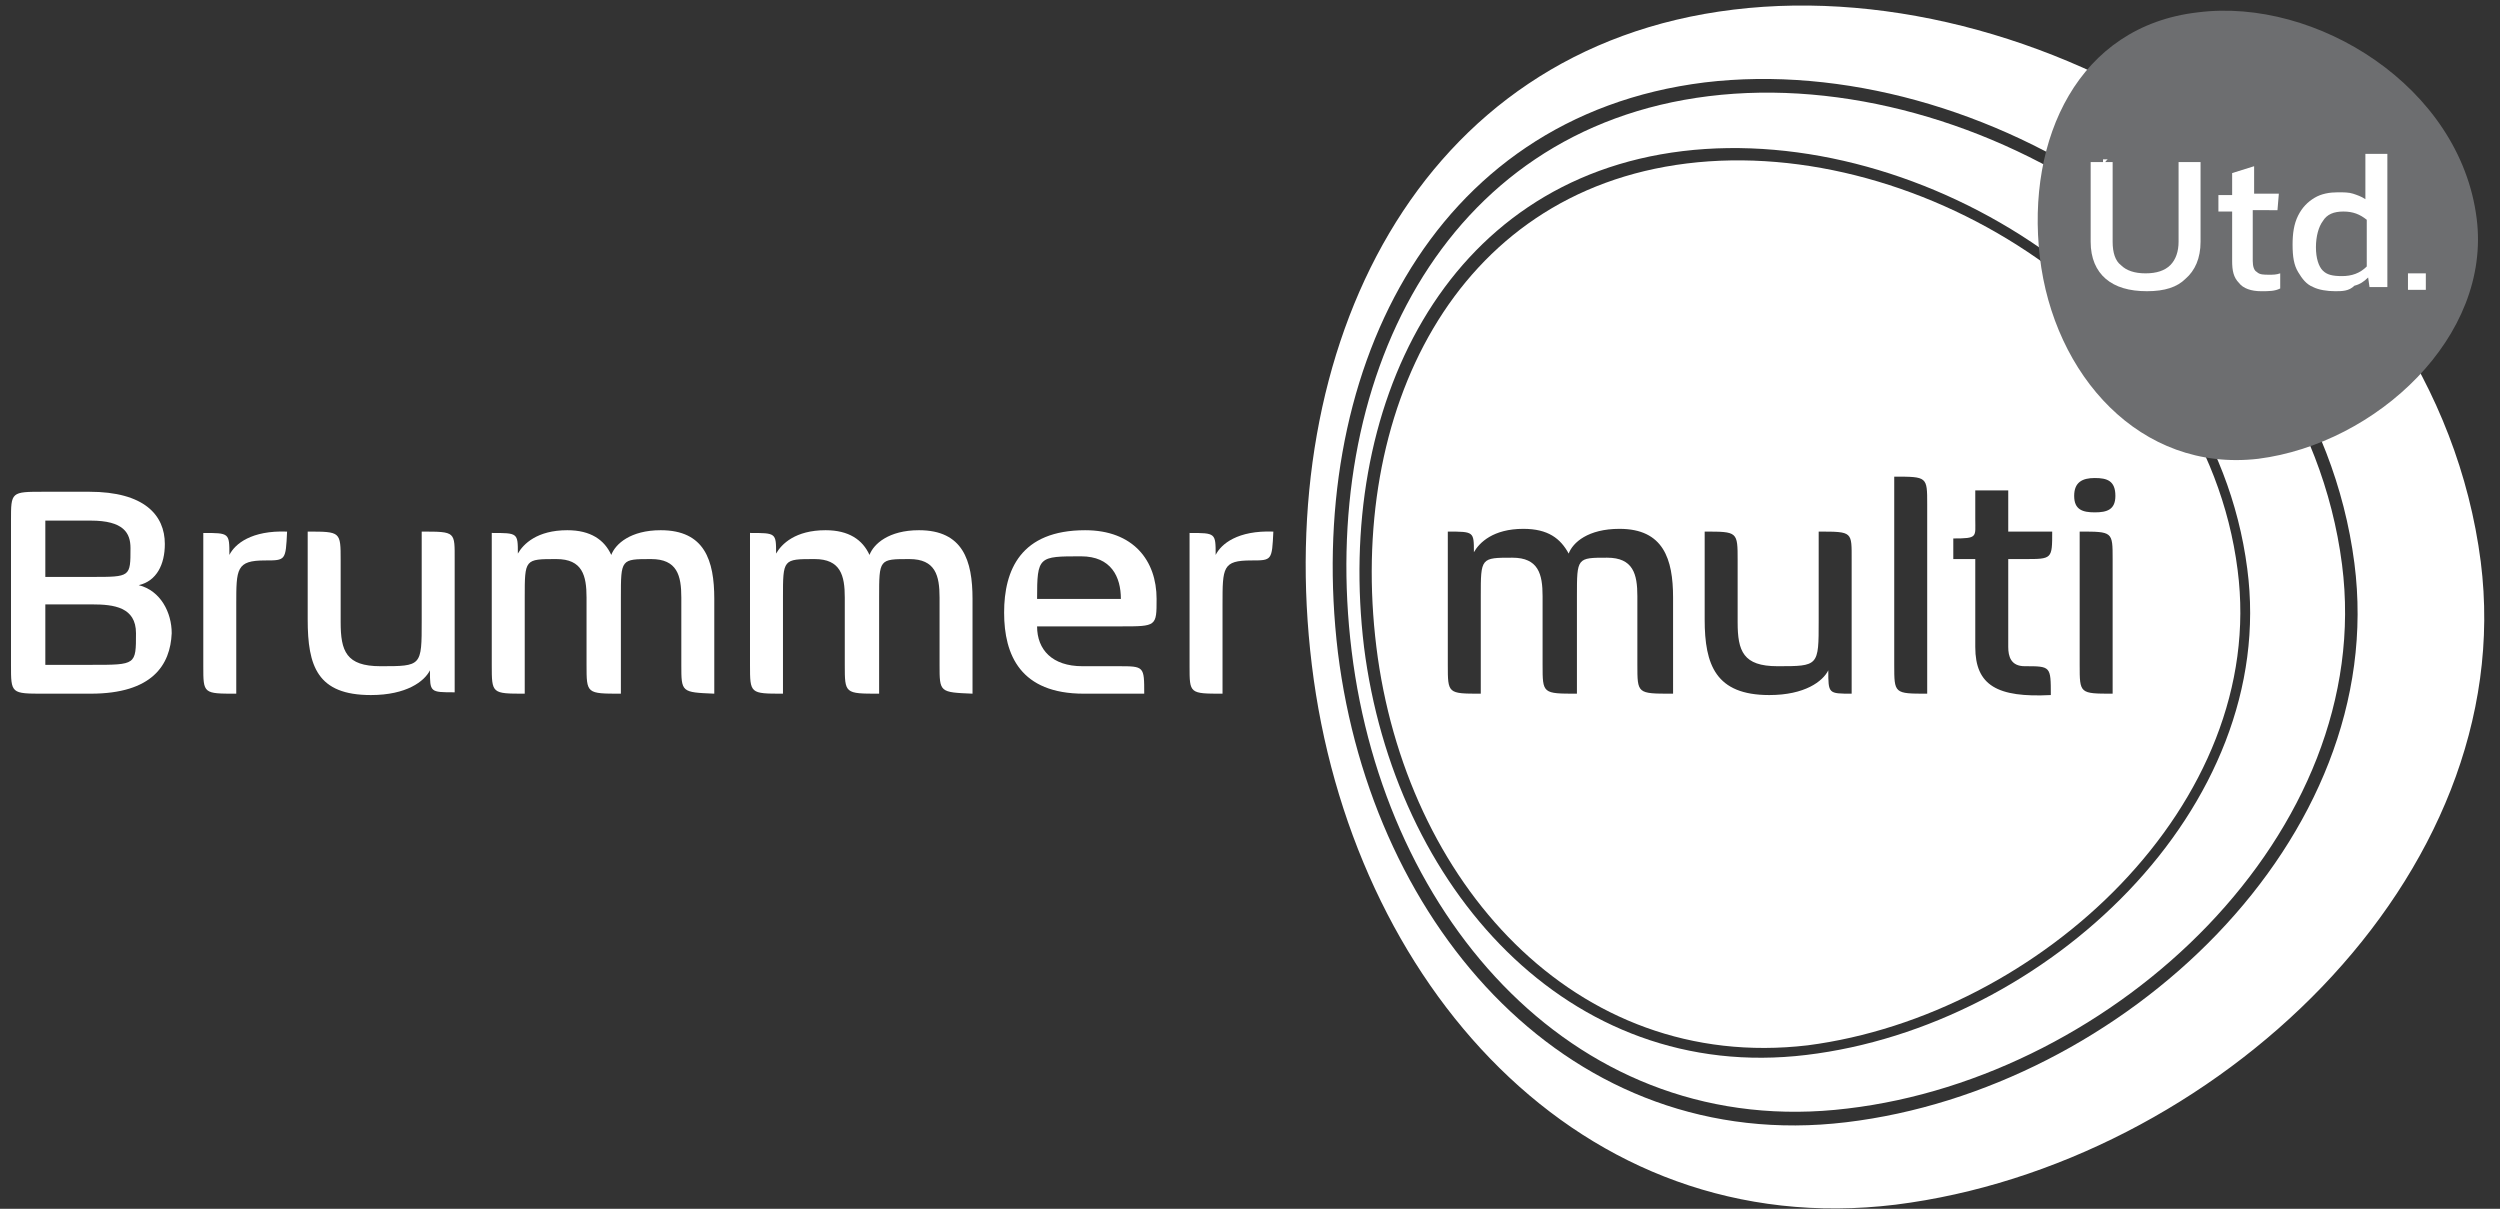 <?xml version="1.0" encoding="utf-8"?>
<!-- Generator: Adobe Illustrator 27.3.1, SVG Export Plug-In . SVG Version: 6.00 Build 0)  -->
<svg version="1.1" id="Layer_1" xmlns="http://www.w3.org/2000/svg" xmlns:xlink="http://www.w3.org/1999/xlink" x="0px" y="0px"
	 viewBox="0 0 182 88" style="enable-background:new 0 0 182 88;" xml:space="preserve">
<rect x="0" y="0" width="182" height="88" fill="#333333" stroke="none"/>
<style type="text/css">
	.st0{fill:#FFFFFF;}
	.st1{fill:#6D6E70;}
</style>
<g>
	<path class="st0" d="M180.6,40.9c-3.3-25.7-31.3-43-54.4-40.2c-23.1,2.8-33.5,24.7-30.7,47.7c2.8,23.1,19.5,42.1,42.5,39.3
		C161.1,84.8,183.5,63.9,180.6,40.9z M134.4,81.7c-20,2.4-34.5-14.1-37-34.2c-2.4-20,6.6-39,26.7-41.5c20-2.4,44.4,12.6,47.3,35
		C174,61.1,154.5,79.3,134.4,81.7z"/>
	<path class="st0" d="M170.5,41.1C167.7,19.3,143.9,4.6,124.4,7c-19.5,2.4-28.4,20.9-26,40.4c2.4,19.6,16.5,35.7,36.1,33.3
		C154,78.4,173,60.6,170.5,41.1z M131.5,76.8c-17.4,2.1-30-12.3-32.2-29.7c-2.1-17.4,5.8-34,23.2-36.1c17.4-2.1,38.6,11,41.1,30.4
		C165.9,58.8,149,74.7,131.5,76.8z"/>
</g>
<g>
	<g>
		<path class="st0" d="M162.9,41.5c-2.4-18.9-23.1-31.7-40.1-29.6c-17,2.1-24.7,18.2-22.6,35.2c2.1,17,14.4,31,31.4,29
			C148.5,73.9,165.1,58.5,162.9,41.5z M121.7,50.5c-2.5,0-2.5,0-2.5-2.1v-5c0-1.6-0.3-2.8-2.2-2.8c-2.2,0-2.2,0-2.2,2.8v7.1
			c-2.5,0-2.5,0-2.5-2.1v-5c0-1.6-0.3-2.8-2.2-2.8c-2.3,0-2.3,0-2.3,2.8v7.1c-2.4,0-2.4,0-2.4-2.1v-9.7c1.9,0,1.9,0,1.9,1.5
			c0.4-0.7,1.4-1.7,3.6-1.7c1.8,0,2.7,0.7,3.3,1.8c0.3-0.8,1.4-1.8,3.7-1.8c3.2,0,3.9,2.2,3.9,5V50.5z M133.1,48.8
			c-0.4,0.8-1.7,1.8-4.3,1.8c-3.9,0-4.7-2.2-4.7-5.5v-6.4c2.4,0,2.4,0,2.4,2.1v4.5c0,2.1,0.4,3.2,2.9,3.2c3,0,3,0,3-3.3v-6.5
			c2.5,0,2.4,0,2.4,2.1l0,9.7C133.1,50.5,133.1,50.5,133.1,48.8z M140.3,50.5c-2.4,0-2.4,0-2.4-2.1V34.7c2.4,0,2.4,0,2.4,2V50.5z
			 M147.4,48.5c1.9,0,1.9,0,1.9,2.1c-3.9,0.2-5.5-0.7-5.5-3.5v-6.4h-1.6l0-1.5c1.8,0,1.6-0.1,1.6-1.4v-2.1h2.4v3h3.2c0,2,0,2-2,2
			h-1.2v6.4C146.2,47.8,146.4,48.5,147.4,48.5z M153.8,50.5c-2.4,0-2.4,0-2.4-2.1v-9.7c2.4,0,2.4,0,2.4,2V50.5z M152.5,37.3
			c-0.9,0-1.5-0.2-1.5-1.2c0-1,0.6-1.3,1.5-1.3c0.9,0,1.5,0.2,1.5,1.3C154,37.1,153.4,37.3,152.5,37.3z"/>
	</g>
	<g>
		<path class="st0" d="M6.6,50.5H3.2c-2.4,0-2.4,0-2.4-2.1v-2.5v-8c0-2.1,0-2.1,2.4-2.1h3.3c4,0,5.5,1.7,5.5,3.8
			c0,1.5-0.6,2.7-1.9,3c1.6,0.4,2.4,2,2.4,3.5C12.4,48.4,11.1,50.5,6.6,50.5z M6.6,37.9H3.3V42h3.4c2.8,0,2.8,0,2.8-2.1
			C9.5,38.8,9,37.9,6.6,37.9z M6.7,44H3.3v4.4h3.4c3.2,0,3.2,0,3.2-2.3C9.9,44.2,8.3,44,6.7,44z"/>
		<path class="st0" d="M19.3,40.8c-2.1,0-2.1,0.6-2.1,3.2v6.5c-2.4,0-2.4,0-2.4-2v-9.7c1.9,0,1.9,0,1.9,1.6c0.4-0.8,1.6-1.8,4.2-1.7
			C20.8,40.8,20.8,40.8,19.3,40.8z"/>
		<path class="st0" d="M31.3,48.8c-0.4,0.8-1.7,1.8-4.3,1.8c-3.9,0-4.6-2.1-4.6-5.5v-6.4c2.4,0,2.4,0,2.4,2.1v4.5
			c0,2.1,0.4,3.2,2.9,3.2c3,0,3,0,3-3.3v-6.5c2.5,0,2.4,0,2.4,2.1l0,9.6C31.3,50.4,31.3,50.4,31.3,48.8z"/>
		<path class="st0" d="M49.6,48.4v-4.9c0-1.6-0.3-2.8-2.2-2.8c-2.2,0-2.2,0-2.2,2.8v7c-2.5,0-2.5,0-2.5-2.1v-4.9
			c0-1.6-0.3-2.8-2.2-2.8c-2.3,0-2.3,0-2.3,2.8v7c-2.4,0-2.4,0-2.4-2.1v-9.6c1.9,0,1.9,0,1.9,1.5c0.4-0.7,1.4-1.7,3.6-1.7
			c1.7,0,2.7,0.7,3.2,1.8c0.3-0.8,1.4-1.8,3.6-1.8c3.2,0,3.9,2.2,3.9,5v6.9C49.6,50.4,49.6,50.4,49.6,48.4z"/>
		<path class="st0" d="M68.4,48.4v-4.9c0-1.6-0.3-2.8-2.2-2.8c-2.2,0-2.2,0-2.2,2.8v7c-2.5,0-2.5,0-2.5-2.1v-4.9
			c0-1.6-0.3-2.8-2.2-2.8c-2.3,0-2.3,0-2.3,2.8v7c-2.4,0-2.4,0-2.4-2.1v-9.6c1.9,0,1.9,0,1.9,1.5c0.4-0.7,1.4-1.7,3.6-1.7
			c1.7,0,2.7,0.7,3.2,1.8c0.3-0.8,1.4-1.8,3.6-1.8c3.2,0,3.9,2.2,3.9,5v6.9C68.4,50.4,68.4,50.4,68.4,48.4z"/>
		<path class="st0" d="M81.6,45.6h-6.1c0,1.7,1.1,2.9,3.3,2.9h2.6c1.9,0,1.9,0,1.9,2h-3h-1.4c-4.6,0-5.8-2.8-5.8-5.9
			c0-3.1,1.2-6,5.9-6c3.5,0,5.2,2.2,5.2,5C84.2,45.6,84.2,45.6,81.6,45.6z M81.6,43.6C81.6,43.6,81.7,43.6,81.6,43.6
			c0-1.6-0.7-3.1-2.9-3.1c-3.1,0-3.2,0-3.2,3.1L81.6,43.6C81.6,43.6,81.7,43.6,81.6,43.6z"/>
		<path class="st0" d="M91.1,40.8C89,40.8,89,41.3,89,44v6.5c-2.4,0-2.4,0-2.4-2v-9.7c1.9,0,1.9,0,1.9,1.6c0.4-0.8,1.6-1.8,4.2-1.7
			C92.6,40.8,92.6,40.8,91.1,40.8z"/>
	</g>
</g>
<path class="st1" d="M180.3,15.9c1.1,8.6-7.3,16.4-15.9,17.5c-8.6,1-14.9-6.1-15.9-14.7c-1-8.6,2.8-16.8,11.5-17.8
	C168.6-0.2,179.1,6.3,180.3,15.9z"/>
<g>
	<g>
		<path class="st0" d="M160,21.9c-3.4,0-7,0-7,0h-0.2v-0.3c0-1.4,0-1.4,0.9-2.3l0.1-0.1l3.7-3.7c0.6-0.5,0.6-1,0.6-1.2
			c0-0.6-0.3-0.9-2.1-0.9h-1.4c-1.4,0-1.5-0.1-1.5-1.6v-0.2h2.9c3,0,4.2,0.7,4.2,2.7c0,1-0.5,1.6-1.4,2.5l-3.4,3.2h3.2
			c0.7,0,1.1,0,1.3,0.2c0.2,0.2,0.2,0.6,0.2,1.3l0,0.2L160,21.9L160,21.9z"/>
	</g>
	<g>
		<path class="st0" d="M169.7,21.8h-0.4c-1.9,0-2,0-2.8-1l0-0.1l-1.3-1.8l-1.3,1.8c-0.8,1-0.9,1.1-2.9,1.1h-0.4l3.4-4.2l-3.2-4h0.4
			c1.8,0,2.1,0,2.9,1.1l1.1,1.5l1.1-1.5c0.8-1.1,1.1-1.1,2.6-1.1h0.6l-3.1,4L169.7,21.8L169.7,21.8z"/>
	</g>
	<g>
		<path class="st0" d="M176.1,21.8h-4c-1.7,0-1.7-0.1-1.7-1.5v-8.6h0.2c1.7,0,1.8,0,1.8,1.6v6.8h2.2c1.4,0,1.5,0.1,1.5,1.5V21.8
			L176.1,21.8z"/>
	</g>
</g>
<ellipse class="st1" cx="164.8" cy="17.3" rx="13.6" ry="10.4"/>
<g>
	<path class="st0" d="M156.3,21.2c-1.3,0-2.3-0.3-3-0.9c-0.7-0.6-1.1-1.5-1.1-2.7v-5.8h1.6v5.8c0,0.8,0.2,1.4,0.6,1.7
		c0.4,0.4,1,0.6,1.8,0.6c0.8,0,1.4-0.2,1.8-0.6c0.4-0.4,0.6-1,0.6-1.7v-5.8h1.6v5.8c0,1.2-0.4,2.1-1.1,2.7
		C158.5,20.9,157.6,21.2,156.3,21.2z"/>
	<path class="st0" d="M164.6,21.2c-0.7,0-1.3-0.2-1.6-0.6c-0.4-0.4-0.5-0.9-0.5-1.6v-3.6h-1v-1.2h1v-1.6l1.6-0.5v2h1.8l-0.1,1.2H164
		V19c0,0.4,0.1,0.7,0.3,0.8c0.2,0.2,0.5,0.2,0.9,0.2c0.3,0,0.5,0,0.8-0.1V21C165.6,21.2,165.2,21.2,164.6,21.2z"/>
	<path class="st0" d="M170,21.2c-0.6,0-1.2-0.1-1.6-0.3c-0.5-0.2-0.8-0.6-1.1-1.1c-0.3-0.5-0.4-1.1-0.4-2c0-0.8,0.1-1.5,0.4-2.1
		c0.3-0.6,0.7-1,1.2-1.3c0.5-0.3,1.1-0.4,1.7-0.4c0.4,0,0.8,0,1.1,0.1c0.3,0.1,0.6,0.2,0.9,0.4v-3.3h1.6v9.7h-1.3l-0.1-0.7
		c-0.3,0.3-0.6,0.5-1,0.6C171,21.2,170.5,21.2,170,21.2z M170.5,20.1c0.7,0,1.3-0.2,1.8-0.7v-3.4c-0.5-0.4-1-0.6-1.7-0.6
		c-0.7,0-1.2,0.2-1.5,0.7c-0.3,0.4-0.5,1.1-0.5,1.9c0,0.8,0.2,1.4,0.5,1.7S169.8,20.1,170.5,20.1z"/>
	<path class="st0" d="M175.3,21.1v-1.2h1.3v1.2H175.3z"/>
</g>
</svg>
